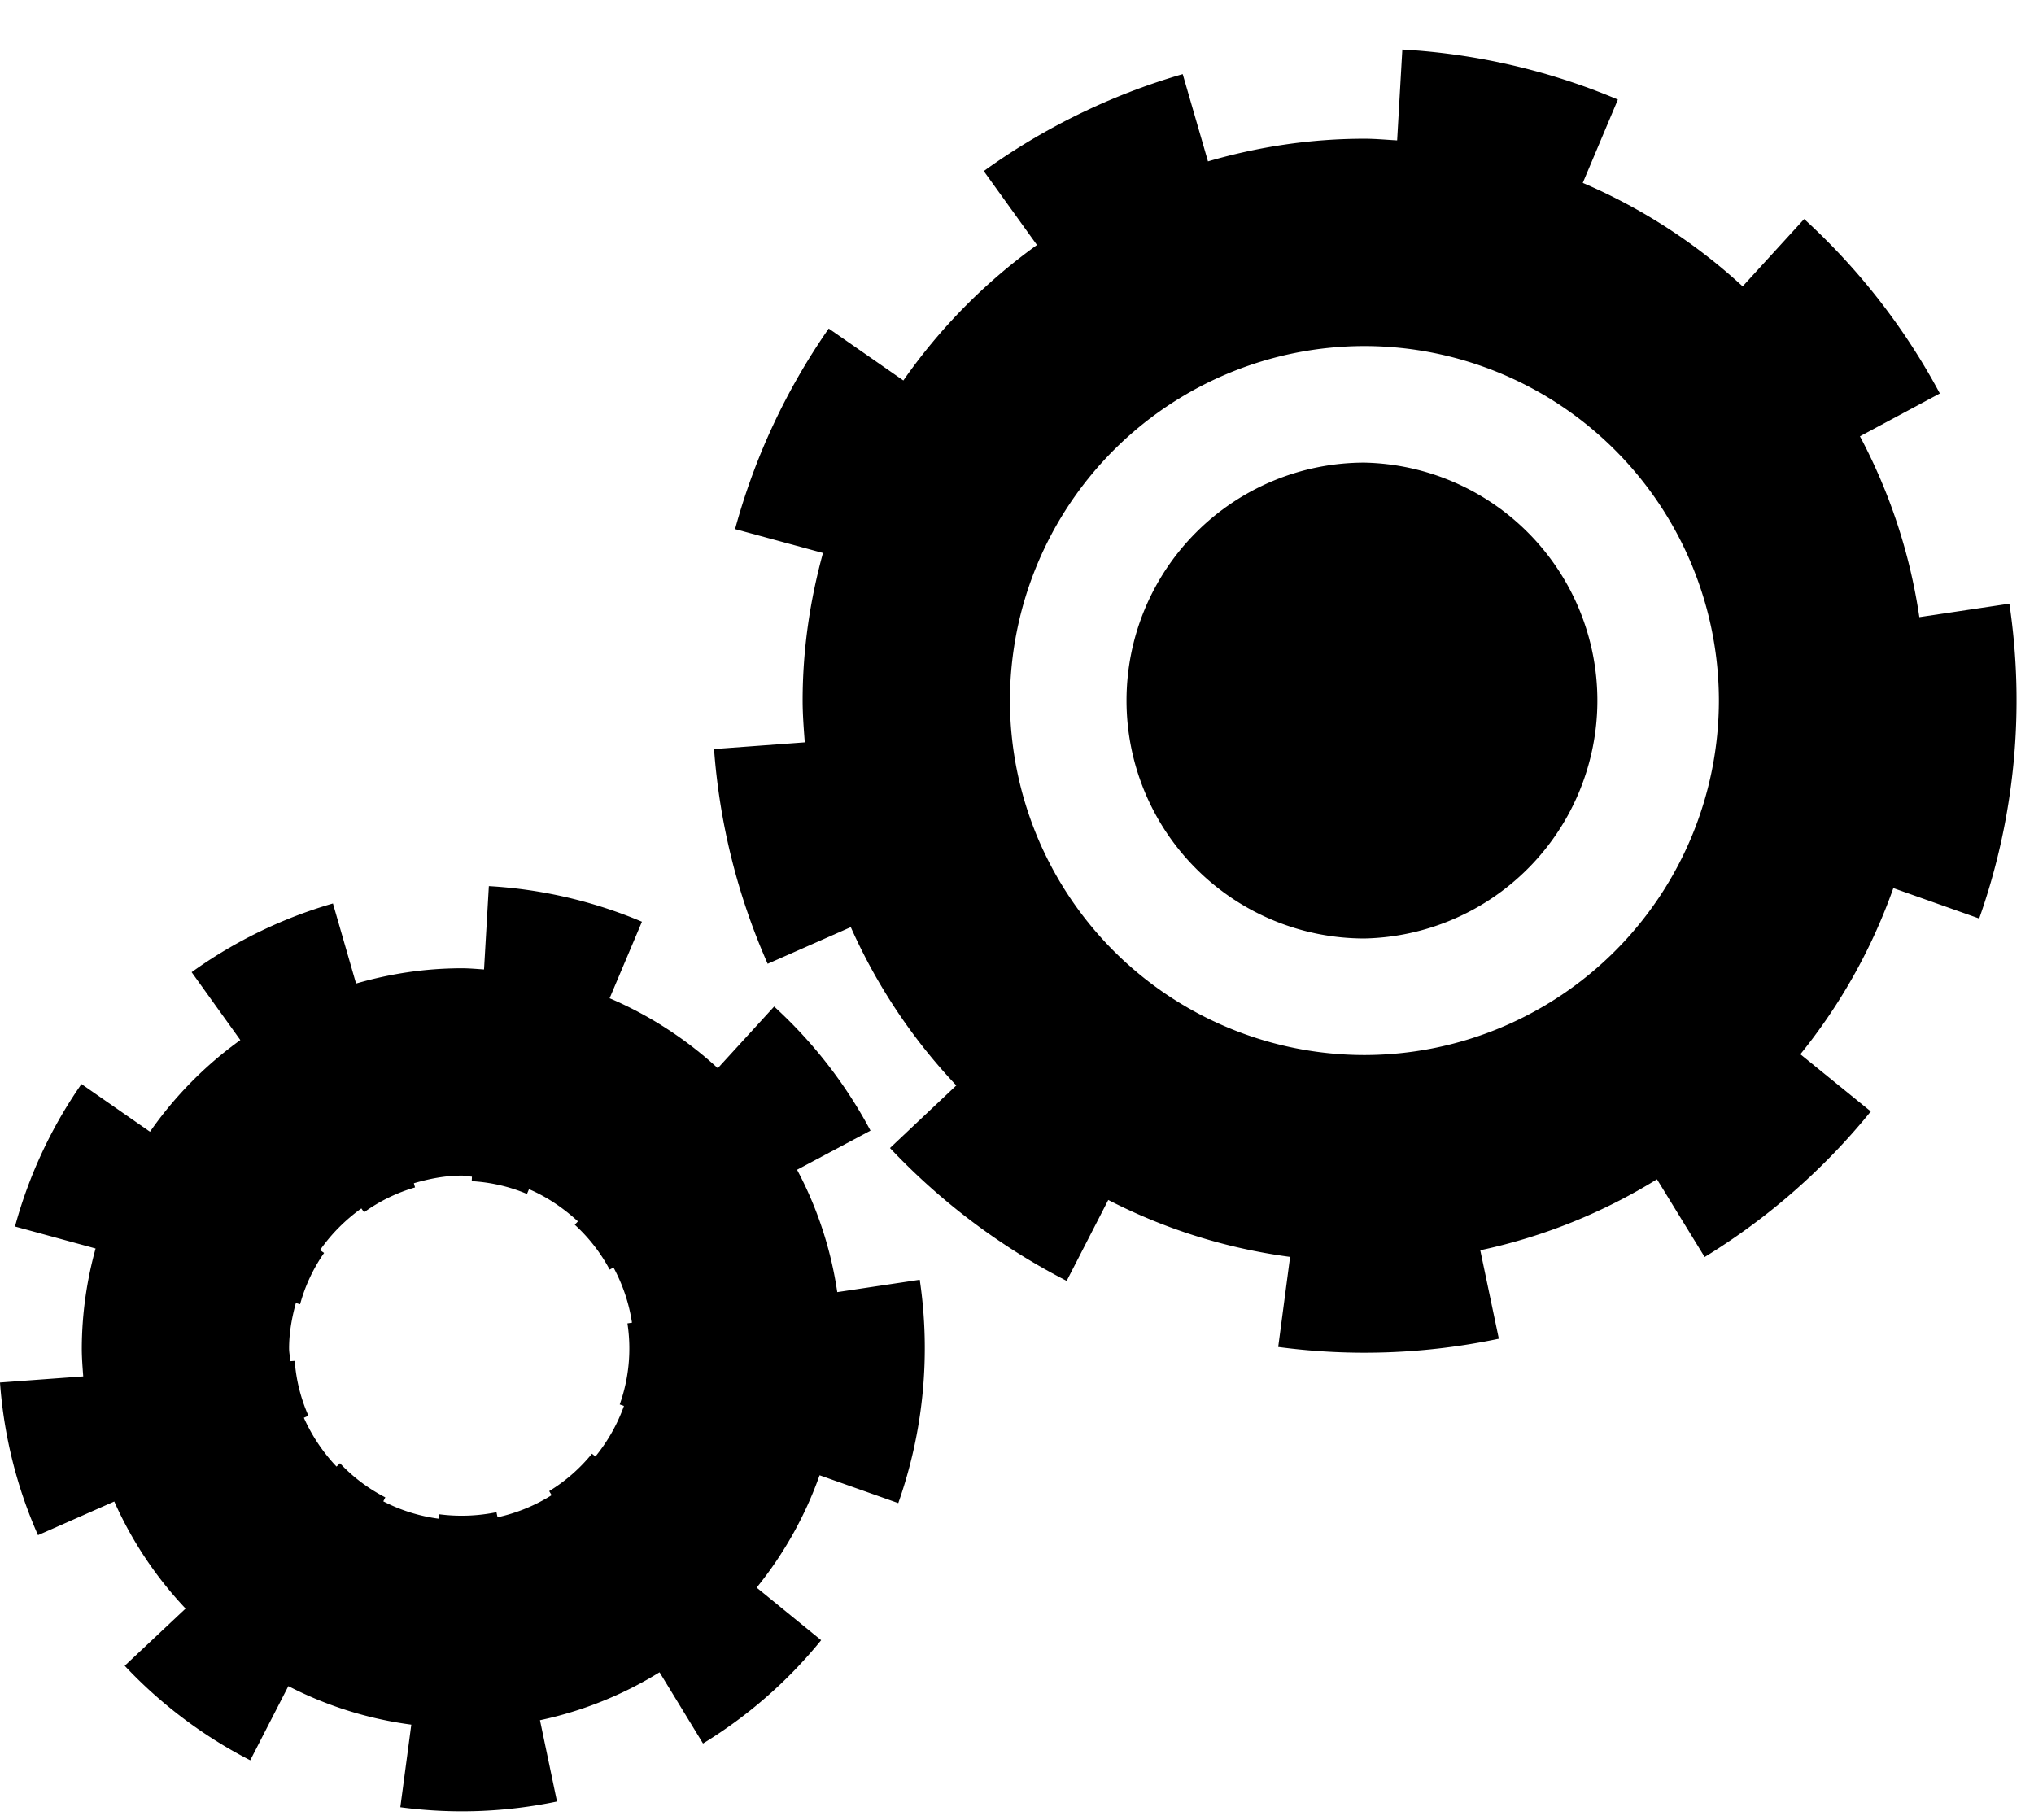 <svg xmlns="http://www.w3.org/2000/svg" width="38" height="34" viewBox="0 0 38 34"><g><g><g><path fill="#00000" d="M11.124 27.211l-.065-.052a3.133 3.133 0 0 1-.799.699l.046.076a3.198 3.198 0 0 1-1.011.413l-.02-.095a3.234 3.234 0 0 1-1.066.039l-.011.083a3.156 3.156 0 0 1-1.037-.325l.038-.074a3.107 3.107 0 0 1-.847-.637l-.065.062a3.26 3.26 0 0 1-.61-.912l.085-.038a3.085 3.085 0 0 1-.256-1.025l-.081.006c-.006-.081-.024-.158-.024-.24 0-.295.052-.575.126-.847l.08.022c.093-.343.244-.666.448-.958l-.076-.053c.211-.303.473-.564.772-.779l.051.072c.292-.21.612-.365.952-.464l-.022-.078c.286-.084.583-.143.896-.143.064 0 .126.016.189.02l-.004.084c.358.021.705.101 1.032.239l.038-.089c.34.145.644.354.914.601l-.059.063c.265.242.484.525.652.838l.072-.039c.17.317.289.662.345 1.031l-.085.013a3.12 3.12 0 0 1-.144 1.515l.079.028a3.208 3.208 0 0 1-.533.944zm4.518-3.071a7.037 7.037 0 0 0-.751-2.286l1.372-.731a8.627 8.627 0 0 0-1.8-2.318l-1.053 1.152a7.114 7.114 0 0 0-2.021-1.307l.604-1.43a8.614 8.614 0 0 0-2.86-.665l-.09 1.557c-.138-.009-.275-.022-.415-.022-.686 0-1.348.103-1.976.285l-.432-1.496a8.637 8.637 0 0 0-2.64 1.284l.91 1.268a7.155 7.155 0 0 0-1.688 1.713l-1.28-.891A8.61 8.61 0 0 0 .28 22.914l1.506.411a7.047 7.047 0 0 0-.258 1.866c0 .176.014.35.027.524L0 25.829c.072.989.31 1.948.71 2.852l1.425-.629a7.111 7.111 0 0 0 1.332 2L2.33 31.121a8.602 8.602 0 0 0 2.345 1.766l.712-1.386a7.005 7.005 0 0 0 2.297.72l-.205 1.543a8.683 8.683 0 0 0 2.927-.107l-.318-1.519a7.03 7.03 0 0 0 2.234-.896l.812 1.331a8.657 8.657 0 0 0 2.207-1.93l-1.205-.982a7.109 7.109 0 0 0 1.176-2.099l1.47.52a8.708 8.708 0 0 0 .401-4.173z"/></g><g><path fill="#00000" d="M25.491 17.533a4.446 4.446 0 0 0 0-8.89 4.445 4.445 0 0 0 0 8.89z"/></g><g><path fill="#00000" d="M32.113 13.087a6.63 6.63 0 0 1-6.622 6.624 6.63 6.63 0 0 1-6.623-6.624 6.63 6.63 0 0 1 6.623-6.622 6.63 6.63 0 0 1 6.622 6.622zm4.863 4.073a12.249 12.249 0 0 0 .564-5.881l-1.682.251a10.417 10.417 0 0 0-1.11-3.379l1.493-.8a12.208 12.208 0 0 0-2.535-3.259L32.557 5.35a10.5 10.5 0 0 0-2.987-1.933l.656-1.557a12.13 12.13 0 0 0-4.027-.935l-.097 1.698c-.204-.011-.405-.031-.611-.031-1.015 0-1.994.152-2.923.423l-.472-1.63a12.131 12.131 0 0 0-3.717 1.811l.994 1.381a10.562 10.562 0 0 0-2.496 2.531l-1.394-.97a12.095 12.095 0 0 0-1.75 3.747l1.642.446c-.241.88-.38 1.801-.38 2.756 0 .264.021.523.04.782l-1.695.125a12.11 12.11 0 0 0 1.002 4.012l1.553-.685a10.52 10.52 0 0 0 1.971 2.958l-1.239 1.169a12.211 12.211 0 0 0 3.301 2.482l.777-1.512c1.044.538 2.188.903 3.397 1.064l-.222 1.683a12.174 12.174 0 0 0 4.122-.154l-.347-1.653a10.41 10.41 0 0 0 3.301-1.326l.891 1.452a12.223 12.223 0 0 0 3.104-2.719l-1.316-1.069a10.491 10.491 0 0 0 1.737-3.104z"/></g></g></g></svg>